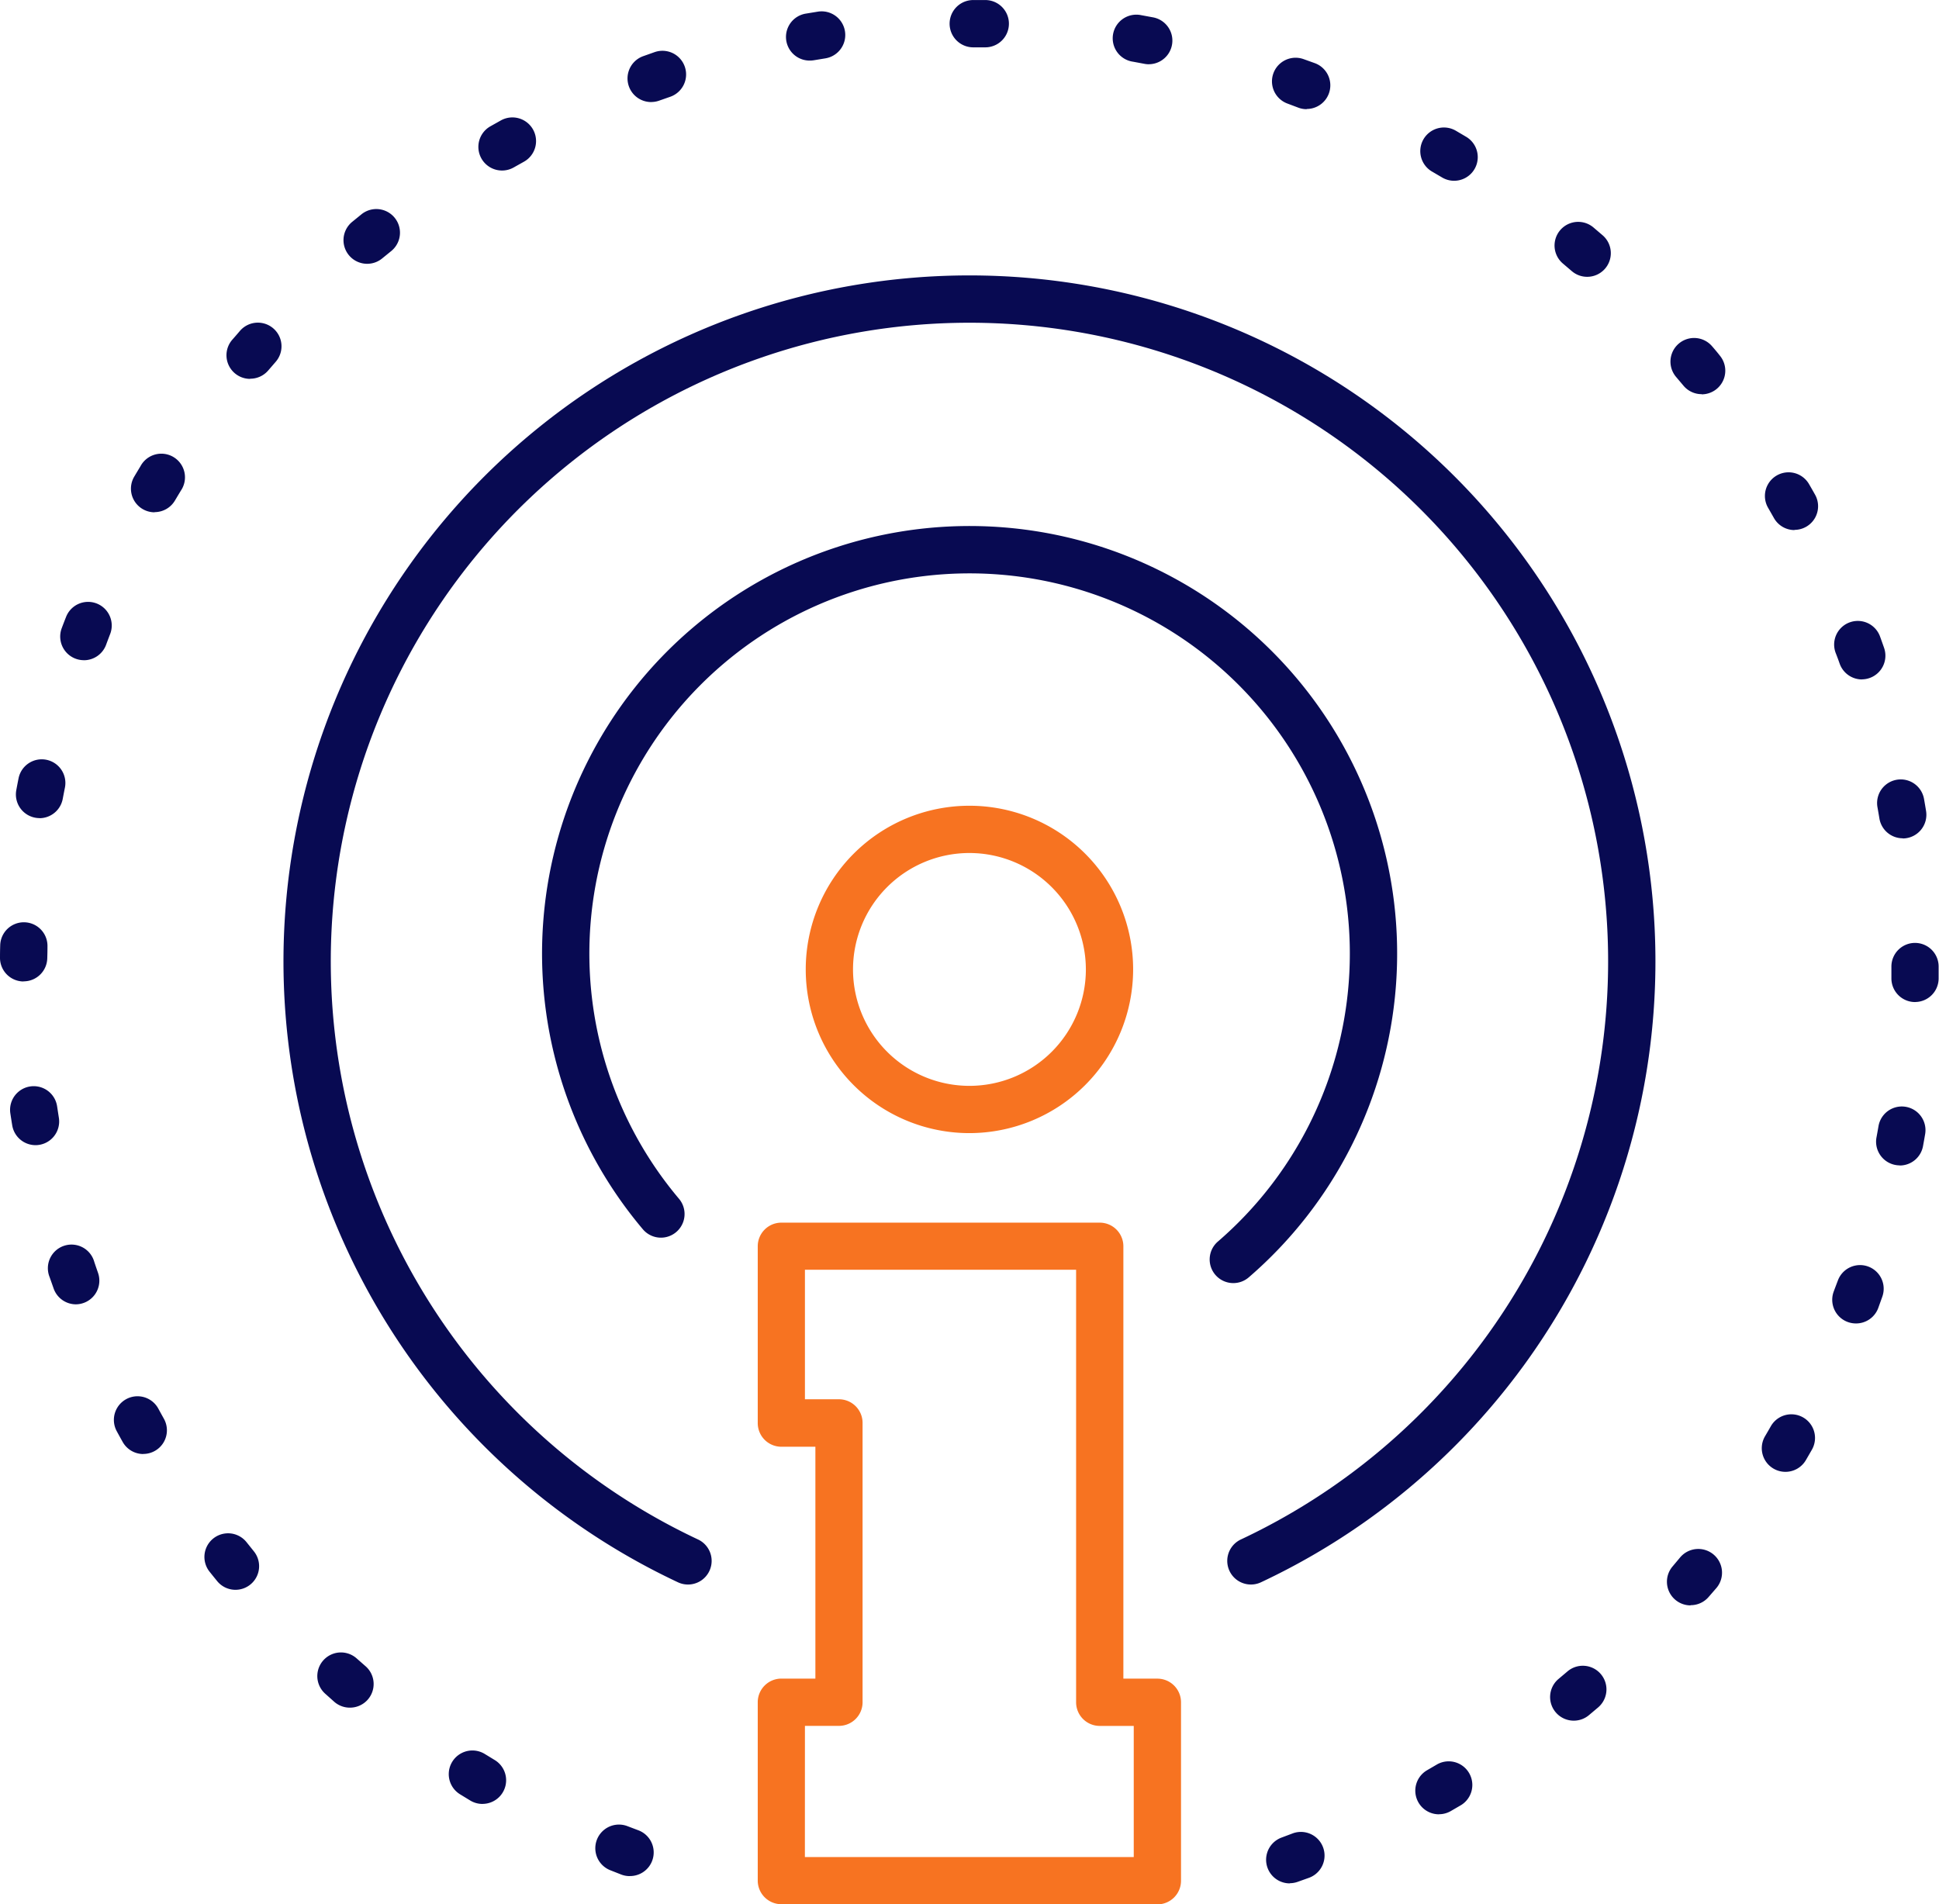 <svg id="Grupo_1547" data-name="Grupo 1547" xmlns="http://www.w3.org/2000/svg" xmlns:xlink="http://www.w3.org/1999/xlink" width="47.665" height="46.812" viewBox="0 0 47.665 46.812">
  <defs>
    <clipPath id="clip-path">
      <rect id="Retângulo_494" data-name="Retângulo 494" width="47.665" height="46.812" fill="#080a52"/>
    </clipPath>
  </defs>
  <g id="Grupo_1546" data-name="Grupo 1546" clip-path="url(#clip-path)">
    <path id="Caminho_3581" data-name="Caminho 3581" d="M204.46,208.5a4.024,4.024,0,1,1,4.024-4.024,4.029,4.029,0,0,1-4.024,4.024m0-6.886a2.862,2.862,0,1,0,2.862,2.862,2.865,2.865,0,0,0-2.862-2.862" transform="translate(-180.629 -180.644)" fill="#f77321"/>
    <path id="Caminho_3582" data-name="Caminho 3582" d="M198.32,320.865h-9.246a.581.581,0,0,1-.581-.581V315.9a.581.581,0,0,1,.581-.581h.836v-5.7h-.836a.581.581,0,0,1-.581-.581v-4.347a.581.581,0,0,1,.581-.581H196.9a.581.581,0,0,1,.581.581v10.629h.836a.581.581,0,0,1,.581.581v4.387a.581.581,0,0,1-.581.581m-8.665-1.163h8.084v-3.224H196.9a.581.581,0,0,1-.581-.581V305.268h-6.666v3.184h.836a.581.581,0,0,1,.581.581V315.9a.581.581,0,0,1-.581.581h-.836Z" transform="translate(-169.866 -274.053)" fill="#f77321"/>
    <path id="Caminho_3583" data-name="Caminho 3583" d="M31.709,46.3a.581.581,0,0,1-.2-1.128l.266-.1a.581.581,0,1,1,.408,1.089l-.28.1a.581.581,0,0,1-.2.035m-16.226-.175a.579.579,0,0,1-.208-.039L15,45.976a.581.581,0,0,1,.431-1.08l.264.1a.581.581,0,0,1-.209,1.124m19.889-1.518a.581.581,0,0,1-.29-1.086l.245-.143a.581.581,0,0,1,.591,1l-.258.15a.578.578,0,0,1-.288.077m-23.514-.253a.579.579,0,0,1-.3-.083l-.254-.155a.581.581,0,1,1,.612-.989l.241.147a.581.581,0,0,1-.3,1.079M38.687,42.3a.581.581,0,0,1-.372-1.028l.217-.183a.581.581,0,1,1,.754.885l-.228.192a.579.579,0,0,1-.371.134M8.6,41.98a.579.579,0,0,1-.381-.142l-.224-.2a.581.581,0,0,1,.773-.868l.213.187A.581.581,0,0,1,8.6,41.98m32.959-2.514a.581.581,0,0,1-.443-.958l.182-.217a.581.581,0,0,1,.9.742L42,39.261a.58.58,0,0,1-.443.2M5.789,39.083a.58.58,0,0,1-.451-.214q-.094-.115-.187-.232a.581.581,0,0,1,.911-.723l.177.221a.581.581,0,0,1-.45.948m38.1-2.9a.581.581,0,0,1-.5-.876q.072-.122.142-.245a.581.581,0,1,1,1.01.576q-.074.129-.149.258a.581.581,0,0,1-.5.287M3.522,35.745a.581.581,0,0,1-.508-.3q-.073-.13-.144-.261a.581.581,0,1,1,1.022-.555q.068.125.137.249a.581.581,0,0,1-.507.865m42.1-3.208a.582.582,0,0,1-.545-.785q.049-.132.1-.265a.581.581,0,0,1,1.094.393q-.05.14-.1.279a.581.581,0,0,1-.545.378M1.867,32.065a.582.582,0,0,1-.549-.39q-.049-.141-.1-.283a.581.581,0,1,1,1.1-.369q.045.135.092.269a.582.582,0,0,1-.549.773M46.7,28.649a.582.582,0,0,1-.572-.687q.026-.139.05-.279a.581.581,0,1,1,1.146.2q-.025.147-.052.293a.581.581,0,0,1-.571.476m-45.822-.5A.582.582,0,0,1,.3,27.663q-.024-.147-.046-.294a.581.581,0,1,1,1.15-.171q.021.14.043.28a.582.582,0,0,1-.575.674m46.205-3.518h-.006a.582.582,0,0,1-.576-.587q0-.107,0-.214v-.071a.581.581,0,0,1,.58-.582h0a.581.581,0,0,1,.581.58v.073q0,.112,0,.224a.581.581,0,0,1-.581.576m-46.5-.505H.574A.581.581,0,0,1,0,23.54q0-.149.005-.3a.581.581,0,0,1,1.162.028q0,.141-.005.283a.581.581,0,0,1-.581.574m46.192-3.517a.581.581,0,0,1-.573-.487q-.023-.14-.048-.279a.581.581,0,1,1,1.145-.2q.026.147.05.294a.582.582,0,0,1-.574.676m-45.8-.5A.582.582,0,0,1,.4,19.426q.027-.146.056-.292a.581.581,0,1,1,1.14.228q-.028.139-.054.278a.582.582,0,0,1-.571.474m44.8-3.411a.582.582,0,0,1-.548-.389q-.047-.134-.1-.268a.581.581,0,0,1,1.092-.4q.051.14.1.281a.582.582,0,0,1-.548.774M2.061,16.23a.582.582,0,0,1-.544-.786q.052-.139.107-.278a.581.581,0,1,1,1.083.423q-.051.132-.1.265a.582.582,0,0,1-.544.377m42.049-3.2a.581.581,0,0,1-.507-.3q-.07-.124-.141-.247a.581.581,0,1,1,1.006-.583q.075.129.148.259a.581.581,0,0,1-.506.866M3.8,12.594a.581.581,0,0,1-.5-.877q.076-.128.153-.255a.581.581,0,1,1,.993.6q-.073.121-.145.242a.581.581,0,0,1-.5.286m38.029-2.9a.58.58,0,0,1-.45-.213L41.2,9.264a.581.581,0,1,1,.89-.748q.1.114.19.229a.581.581,0,0,1-.45.949M6.149,9.314a.581.581,0,0,1-.442-.959q.1-.113.195-.225a.581.581,0,1,1,.874.766l-.185.214a.58.58,0,0,1-.442.2M39.017,6.805a.579.579,0,0,1-.38-.141l-.216-.184a.581.581,0,1,1,.749-.889l.226.193a.581.581,0,0,1-.38,1.021M9.026,6.485a.581.581,0,0,1-.371-1.029l.231-.188a.581.581,0,1,1,.73.905l-.22.179a.579.579,0,0,1-.37.133M35.747,4.444a.578.578,0,0,1-.3-.083l-.244-.143a.581.581,0,1,1,.584-1.005l.256.151a.581.581,0,0,1-.3,1.08m-23.4-.252a.581.581,0,0,1-.288-1.087l.26-.146a.581.581,0,1,1,.562,1.018l-.248.139a.579.579,0,0,1-.287.076M32.121,2.684a.58.58,0,0,1-.207-.038l-.265-.1a.581.581,0,1,1,.4-1.091l.279.1a.581.581,0,0,1-.207,1.124M16.014,2.509a.581.581,0,0,1-.2-1.129l.282-.1a.581.581,0,1,1,.377,1.1l-.269.094a.58.58,0,0,1-.2.034M28.242,1.58a.583.583,0,0,1-.11-.011l-.279-.052a.581.581,0,1,1,.2-1.144l.293.054a.581.581,0,0,1-.109,1.152m-8.324-.09a.581.581,0,0,1-.1-1.155l.294-.048a.581.581,0,1,1,.18,1.149l-.28.046a.588.588,0,0,1-.1.008m4.311-.325h-.01l-.283,0a.581.581,0,0,1,0-1.163h0l.3,0a.581.581,0,0,1-.01,1.163" transform="translate(0)" fill="#080a52"/>
    <path id="Caminho_3584" data-name="Caminho 3584" d="M94.294,100.64a.581.581,0,0,1-.248-1.107,15.7,15.7,0,1,0-13.343,0,.581.581,0,1,1-.495,1.052,16.863,16.863,0,1,1,14.333,0,.578.578,0,0,1-.247.055" transform="translate(-63.543 -61.687)" fill="#080a52"/>
    <path id="Caminho_3585" data-name="Caminho 3585" d="M151.8,149.465a.581.581,0,0,1-.38-1.021,9.347,9.347,0,1,0-13.247-1.052.581.581,0,1,1-.888.75,10.51,10.51,0,1,1,14.894,1.182.579.579,0,0,1-.379.141" transform="translate(-121.482 -117.922)" fill="#080a52"/>
  </g>
</svg>
